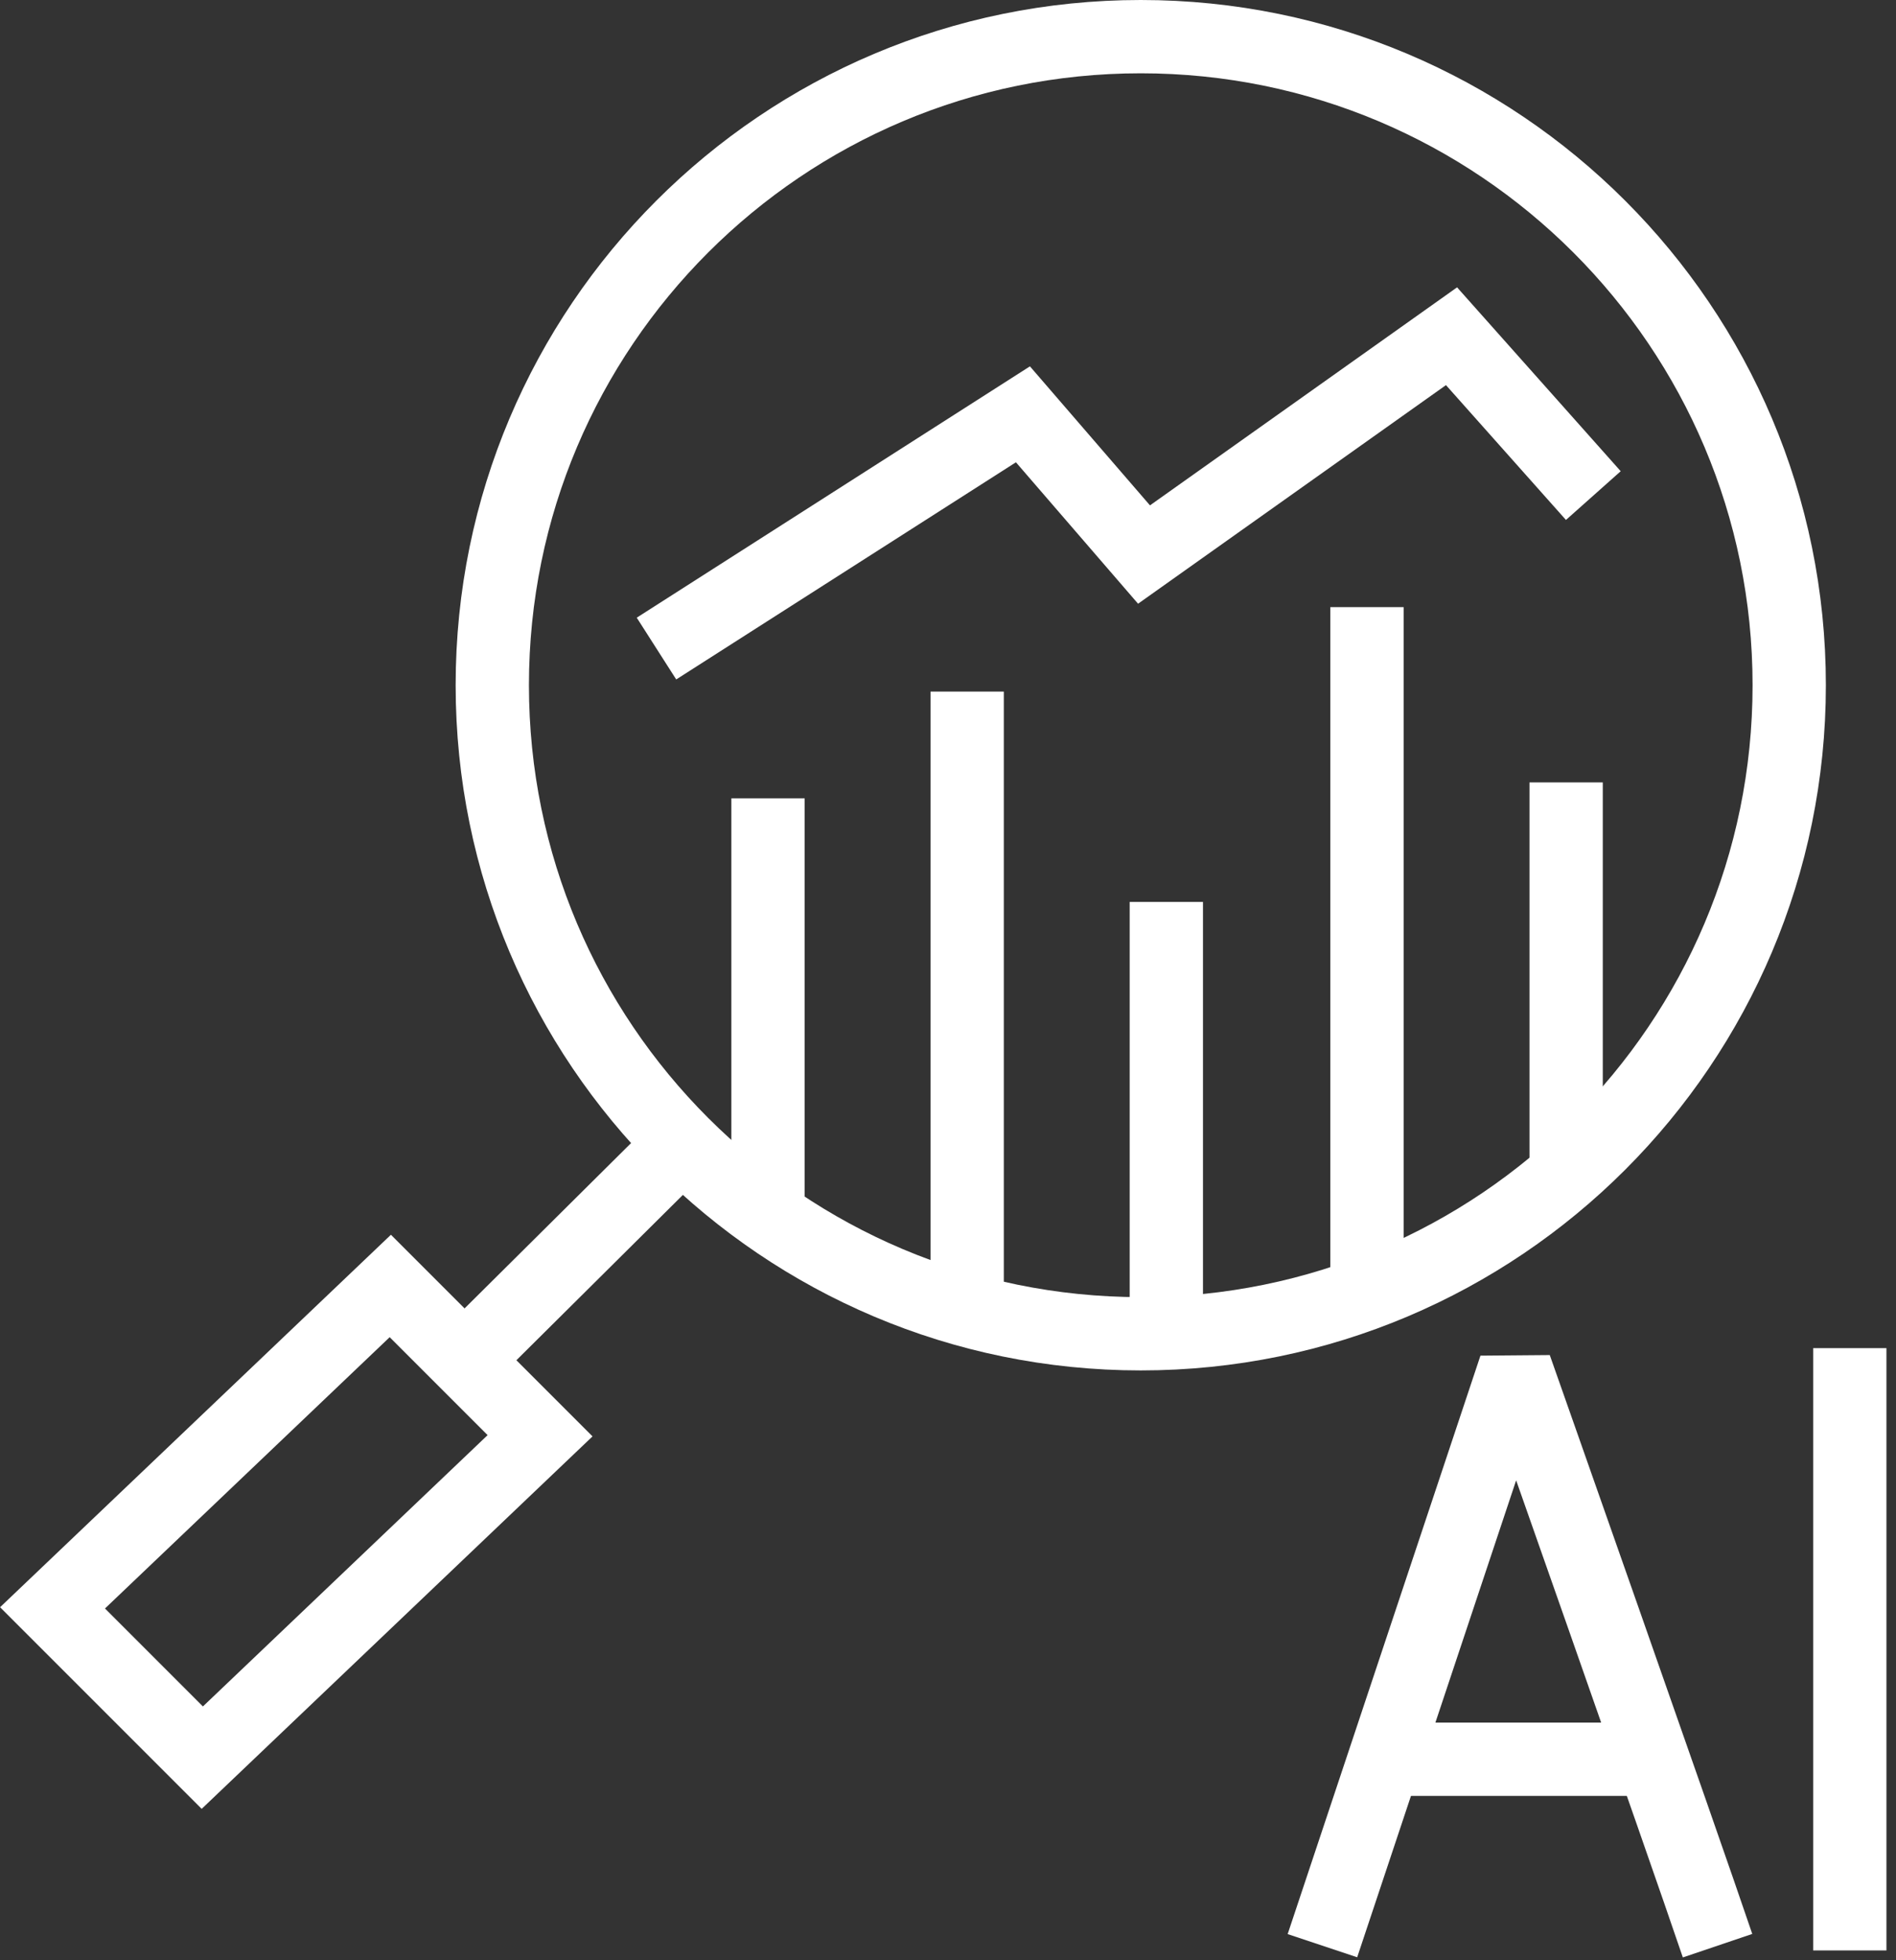 <svg width="119" height="123" viewBox="0 0 119 123" fill="none" xmlns="http://www.w3.org/2000/svg">
<rect x="0" y="0" width="119" height="123" fill="#333333" stroke="none"/>
<g clip-path="url(#clip0_3569_7454)">
<path d="M71.598 83.7C94.076 83.7 112.298 65.478 112.298 43C112.298 20.522 94.076 2.3 71.598 2.3C49.12 2.3 30.898 20.522 30.898 43C30.898 65.478 49.12 83.7 71.598 83.7Z" stroke="white" stroke-width="4.6" stroke-miterlimit="10"/>
<path d="M12.697 110.3L3.297 100.9L24.497 80.7L33.897 90.1L12.697 110.3Z" stroke="white" stroke-width="4.6" stroke-miterlimit="10"/>
<path d="M27.898 86.6L41.798 72.8" stroke="white" stroke-width="4.6" stroke-miterlimit="10"/>
<path d="M48.203 76.7V50.1" stroke="white" stroke-width="4.6" stroke-miterlimit="10"/>
<path d="M73.203 84.3V56.6" stroke="white" stroke-width="4.6" stroke-miterlimit="10"/>
<path d="M98.297 74.7V49.1" stroke="white" stroke-width="4.6" stroke-miterlimit="10"/>
<path d="M60.703 82.2V43.4" stroke="white" stroke-width="4.6" stroke-miterlimit="10"/>
<path d="M85.797 82.2V38.1" stroke="white" stroke-width="4.6" stroke-miterlimit="10"/>
<path d="M41.203 40.7L64.203 26L71.803 34.8L91.103 21.1L100.003 31.1" stroke="white" stroke-width="4.6" stroke-miterlimit="10"/>
<path d="M107.8 122.1C105.6 115.6 95.1 85.8 95.1 85.8L83 122.1" stroke="white" stroke-width="4.6" stroke-linejoin="bevel"/>
<path d="M88.203 110.4H102.303" stroke="white" stroke-width="4.6" stroke-linejoin="bevel"/>
<path d="M116.102 122.4V84.6" stroke="white" stroke-width="4.6" stroke-linejoin="bevel"/>
</g>
<defs>
<clipPath id="clip0_3569_7454">
<rect width="118.4" height="122.9" fill="white"/>
</clipPath>
</defs>
</svg>
